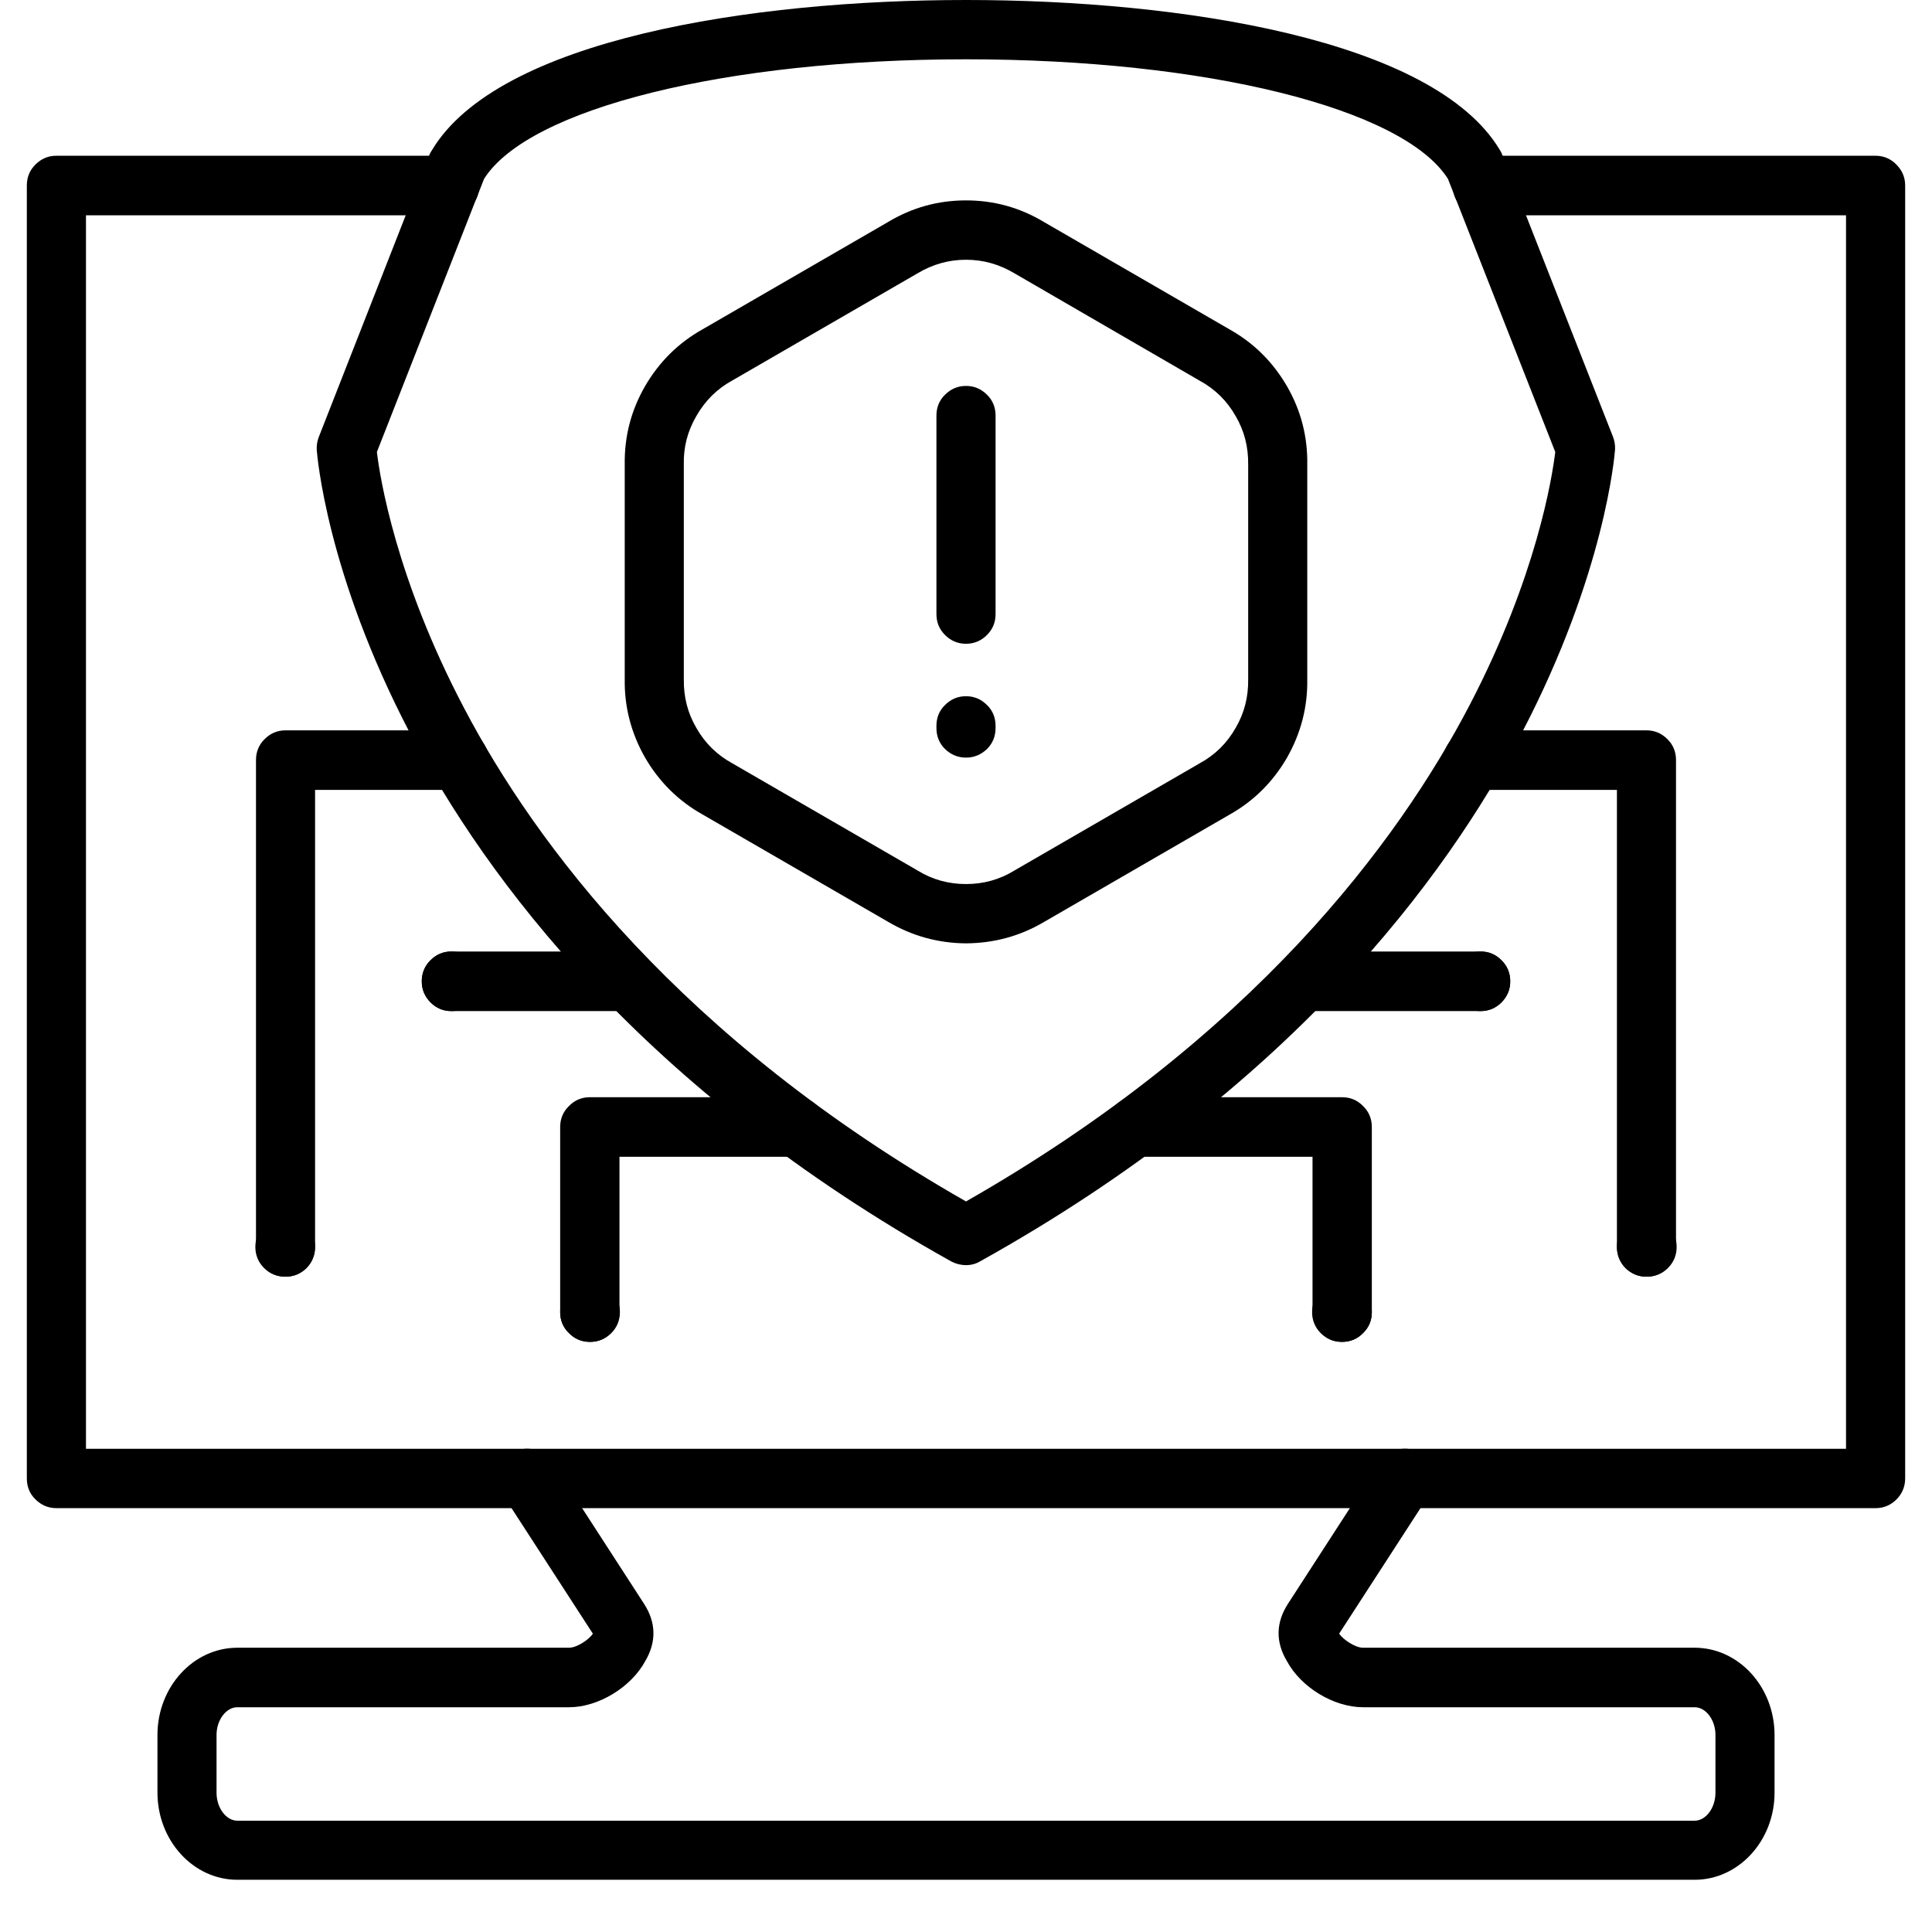 <svg xmlns="http://www.w3.org/2000/svg" xmlns:xlink="http://www.w3.org/1999/xlink" width="48" zoomAndPan="magnify" viewBox="0 0 36 36" height="48" preserveAspectRatio="xMidYMid meet" version="1.0"><defs><clipPath id="43d5586223"><path d="M 0.488 2 L 35.512 2 L 35.512 29 L 0.488 29 Z M 0.488 2 " clip-rule="nonzero"/></clipPath><clipPath id="da8f92c05a"><path d="M 2 26 L 34 26 L 34 35.027 L 2 35.027 Z M 2 26 " clip-rule="nonzero"/></clipPath></defs><path fill="#000000" d="M 18 11.996 C 17.848 11.996 17.719 11.941 17.609 11.832 C 17.5 11.723 17.449 11.594 17.449 11.441 L 17.449 7.746 C 17.449 7.594 17.5 7.461 17.609 7.355 C 17.719 7.246 17.848 7.191 18 7.191 C 18.152 7.191 18.281 7.246 18.391 7.355 C 18.5 7.461 18.551 7.594 18.551 7.746 L 18.551 11.441 C 18.551 11.594 18.5 11.723 18.391 11.832 C 18.281 11.941 18.152 11.996 18 11.996 Z M 18 11.996 " fill-opacity="1" fill-rule="nonzero"/><path fill="#000000" d="M 18 14.117 C 17.848 14.117 17.719 14.062 17.609 13.957 C 17.5 13.848 17.449 13.719 17.449 13.562 L 17.449 13.527 C 17.449 13.375 17.5 13.242 17.609 13.137 C 17.719 13.027 17.848 12.973 18 12.973 C 18.152 12.973 18.281 13.027 18.391 13.137 C 18.5 13.242 18.551 13.375 18.551 13.527 L 18.551 13.562 C 18.551 13.719 18.5 13.848 18.391 13.957 C 18.281 14.062 18.152 14.117 18 14.117 Z M 18 14.117 " fill-opacity="1" fill-rule="nonzero"/><g clip-path="url(#43d5586223)"><path fill="#000000" d="M 34.949 28.102 L 1.051 28.102 C 0.898 28.102 0.77 28.047 0.66 27.938 C 0.551 27.832 0.5 27.699 0.5 27.547 L 0.5 3.457 C 0.5 3.305 0.551 3.176 0.66 3.066 C 0.77 2.957 0.898 2.902 1.051 2.902 L 8.379 2.902 C 8.531 2.902 8.66 2.957 8.77 3.066 C 8.879 3.176 8.93 3.305 8.93 3.457 C 8.93 3.609 8.879 3.742 8.77 3.848 C 8.66 3.957 8.531 4.012 8.379 4.012 L 1.602 4.012 L 1.602 26.996 L 34.398 26.996 L 34.398 4.012 L 27.621 4.012 C 27.469 4.012 27.34 3.957 27.23 3.848 C 27.121 3.742 27.07 3.609 27.07 3.457 C 27.07 3.305 27.121 3.176 27.23 3.066 C 27.34 2.957 27.469 2.902 27.621 2.902 L 34.945 2.902 C 35.098 2.902 35.23 2.957 35.336 3.066 C 35.445 3.176 35.5 3.305 35.5 3.457 L 35.5 27.547 C 35.5 27.699 35.445 27.832 35.34 27.938 C 35.23 28.047 35.102 28.102 34.949 28.102 Z M 34.949 28.102 " fill-opacity="1" fill-rule="nonzero"/></g><g clip-path="url(#da8f92c05a)"><path fill="#000000" d="M 31.578 35.027 L 4.422 35.027 C 3.602 35.027 2.934 34.297 2.934 33.402 L 2.934 32.328 C 2.934 31.434 3.602 30.703 4.422 30.703 L 10.602 30.703 C 10.754 30.703 10.98 30.547 11.047 30.441 L 9.367 27.848 C 9.285 27.723 9.258 27.582 9.293 27.434 C 9.324 27.285 9.402 27.168 9.531 27.082 C 9.66 27 9.797 26.977 9.945 27.008 C 10.094 27.039 10.211 27.117 10.293 27.246 L 12 29.883 C 12.227 30.234 12.234 30.594 12.023 30.953 C 11.758 31.441 11.148 31.812 10.605 31.812 L 4.422 31.812 C 4.215 31.812 4.035 32.047 4.035 32.328 L 4.035 33.406 C 4.035 33.688 4.215 33.926 4.422 33.926 L 31.578 33.926 C 31.785 33.926 31.965 33.688 31.965 33.406 L 31.965 32.328 C 31.965 32.047 31.785 31.812 31.578 31.812 L 25.398 31.812 C 24.852 31.812 24.242 31.441 23.98 30.953 C 23.766 30.594 23.773 30.234 24 29.883 L 25.707 27.246 C 25.789 27.117 25.906 27.039 26.055 27.008 C 26.207 26.977 26.344 27 26.473 27.082 C 26.598 27.168 26.68 27.285 26.711 27.434 C 26.742 27.582 26.719 27.723 26.633 27.848 L 24.953 30.441 C 25.02 30.543 25.246 30.703 25.398 30.703 L 31.578 30.703 C 32.398 30.703 33.066 31.434 33.066 32.328 L 33.066 33.406 C 33.066 34.297 32.398 35.027 31.578 35.027 Z M 11.074 30.488 Z M 11.074 30.488 " fill-opacity="1" fill-rule="nonzero"/></g><path fill="#000000" d="M 18 23.574 C 17.906 23.574 17.816 23.551 17.73 23.508 C 11.965 20.293 9.059 16.375 7.637 13.656 C 6.082 10.68 5.91 8.477 5.902 8.383 C 5.898 8.301 5.91 8.219 5.941 8.141 L 8.004 2.879 C 8.016 2.852 8.031 2.824 8.047 2.801 C 9.281 0.734 13.996 0 18 0 C 22.004 0 26.719 0.734 27.949 2.797 C 27.965 2.824 27.98 2.848 27.988 2.875 L 30.055 8.137 C 30.086 8.215 30.098 8.297 30.094 8.379 C 30.086 8.473 29.914 10.672 28.359 13.652 C 26.938 16.371 24.035 20.289 18.262 23.504 C 18.184 23.551 18.094 23.574 18 23.574 Z M 7.023 8.422 C 7.078 8.895 7.379 10.785 8.648 13.195 C 9.977 15.727 12.676 19.352 18 22.387 C 23.352 19.336 26.055 15.684 27.383 13.141 C 28.633 10.742 28.922 8.895 28.98 8.422 L 26.98 3.332 C 26.145 2.016 22.465 1.105 18 1.105 C 13.535 1.105 9.855 2.016 9.02 3.332 Z M 7.023 8.422 " fill-opacity="1" fill-rule="nonzero"/><path fill="#000000" d="M 25.008 25.004 C 24.855 25.004 24.727 24.949 24.617 24.84 C 24.512 24.734 24.457 24.602 24.457 24.449 L 24.457 21.555 L 21.16 21.555 C 21.008 21.555 20.875 21.5 20.77 21.391 C 20.66 21.281 20.605 21.152 20.605 21 C 20.605 20.848 20.66 20.715 20.77 20.609 C 20.875 20.5 21.008 20.445 21.16 20.445 L 25.008 20.445 C 25.16 20.445 25.293 20.5 25.398 20.609 C 25.508 20.715 25.562 20.848 25.562 21 L 25.562 24.449 C 25.562 24.602 25.508 24.734 25.398 24.84 C 25.293 24.949 25.16 25.004 25.008 25.004 Z M 25.008 25.004 " fill-opacity="1" fill-rule="nonzero"/><path fill="#000000" d="M 30.68 23.789 C 30.527 23.789 30.398 23.734 30.289 23.629 C 30.184 23.52 30.129 23.387 30.129 23.234 L 30.129 14.719 L 27.445 14.719 C 27.293 14.719 27.164 14.664 27.055 14.555 C 26.949 14.449 26.895 14.316 26.895 14.164 C 26.895 14.012 26.949 13.883 27.055 13.773 C 27.164 13.664 27.293 13.609 27.445 13.609 L 30.68 13.609 C 30.832 13.609 30.961 13.664 31.07 13.773 C 31.18 13.883 31.23 14.012 31.23 14.164 L 31.23 23.234 C 31.23 23.387 31.18 23.52 31.07 23.629 C 30.961 23.734 30.832 23.789 30.68 23.789 Z M 30.68 23.789 " fill-opacity="1" fill-rule="nonzero"/><path fill="#000000" d="M 27.59 18.84 L 24.293 18.84 C 24.141 18.84 24.012 18.785 23.902 18.676 C 23.793 18.566 23.742 18.438 23.742 18.285 C 23.742 18.133 23.793 18 23.902 17.895 C 24.012 17.785 24.141 17.73 24.293 17.73 L 27.59 17.73 C 27.742 17.73 27.871 17.785 27.98 17.895 C 28.086 18 28.141 18.133 28.141 18.285 C 28.141 18.438 28.086 18.566 27.98 18.676 C 27.871 18.785 27.742 18.84 27.59 18.84 Z M 27.59 18.84 " fill-opacity="1" fill-rule="nonzero"/><path fill="#000000" d="M 30.688 23.789 L 30.68 23.789 C 30.527 23.789 30.398 23.734 30.289 23.629 C 30.184 23.52 30.129 23.387 30.129 23.234 C 30.129 23.082 30.184 22.953 30.289 22.844 C 30.398 22.734 30.527 22.684 30.68 22.684 L 30.688 22.684 C 30.84 22.684 30.973 22.734 31.078 22.844 C 31.188 22.953 31.242 23.082 31.242 23.234 C 31.242 23.387 31.188 23.52 31.078 23.629 C 30.973 23.734 30.84 23.789 30.688 23.789 Z M 30.688 23.789 " fill-opacity="1" fill-rule="nonzero"/><path fill="#000000" d="M 25.008 25.004 L 25 25.004 C 24.848 25.004 24.719 24.949 24.609 24.84 C 24.504 24.734 24.449 24.602 24.449 24.449 C 24.449 24.297 24.504 24.168 24.609 24.059 C 24.719 23.949 24.848 23.895 25 23.895 L 25.008 23.895 C 25.16 23.895 25.293 23.949 25.398 24.059 C 25.508 24.168 25.562 24.297 25.562 24.449 C 25.562 24.602 25.508 24.734 25.398 24.84 C 25.293 24.949 25.16 25.004 25.008 25.004 Z M 25.008 25.004 " fill-opacity="1" fill-rule="nonzero"/><path fill="#000000" d="M 27.59 18.84 L 27.582 18.84 C 27.43 18.84 27.301 18.785 27.191 18.676 C 27.082 18.566 27.031 18.438 27.031 18.285 C 27.031 18.133 27.082 18 27.191 17.895 C 27.301 17.785 27.43 17.73 27.582 17.73 L 27.59 17.73 C 27.742 17.73 27.871 17.785 27.98 17.895 C 28.086 18 28.141 18.133 28.141 18.285 C 28.141 18.438 28.086 18.566 27.98 18.676 C 27.871 18.785 27.742 18.84 27.59 18.84 Z M 27.59 18.84 " fill-opacity="1" fill-rule="nonzero"/><path fill="#000000" d="M 10.992 25.004 C 10.84 25.004 10.707 24.949 10.602 24.84 C 10.492 24.734 10.438 24.602 10.438 24.449 L 10.438 21 C 10.438 20.848 10.492 20.715 10.602 20.609 C 10.707 20.5 10.84 20.445 10.992 20.445 L 14.84 20.445 C 14.992 20.445 15.125 20.5 15.23 20.609 C 15.34 20.715 15.395 20.848 15.395 21 C 15.395 21.152 15.34 21.281 15.23 21.391 C 15.125 21.5 14.992 21.555 14.84 21.555 L 11.543 21.555 L 11.543 24.449 C 11.543 24.602 11.488 24.734 11.383 24.84 C 11.273 24.949 11.145 25.004 10.992 25.004 Z M 10.992 25.004 " fill-opacity="1" fill-rule="nonzero"/><path fill="#000000" d="M 5.32 23.789 C 5.168 23.789 5.039 23.734 4.93 23.629 C 4.82 23.52 4.77 23.387 4.77 23.234 L 4.77 14.164 C 4.77 14.012 4.82 13.883 4.93 13.773 C 5.039 13.664 5.168 13.609 5.32 13.609 L 8.555 13.609 C 8.707 13.609 8.836 13.664 8.945 13.773 C 9.051 13.883 9.105 14.012 9.105 14.164 C 9.105 14.316 9.051 14.449 8.945 14.555 C 8.836 14.664 8.707 14.719 8.555 14.719 L 5.871 14.719 L 5.871 23.234 C 5.871 23.387 5.816 23.52 5.711 23.629 C 5.602 23.734 5.473 23.789 5.32 23.789 Z M 5.32 23.789 " fill-opacity="1" fill-rule="nonzero"/><path fill="#000000" d="M 11.707 18.84 L 8.41 18.84 C 8.258 18.84 8.129 18.785 8.02 18.676 C 7.914 18.566 7.859 18.438 7.859 18.285 C 7.859 18.133 7.914 18 8.02 17.895 C 8.129 17.785 8.258 17.73 8.41 17.73 L 11.707 17.73 C 11.859 17.73 11.988 17.785 12.098 17.895 C 12.207 18 12.258 18.133 12.258 18.285 C 12.258 18.438 12.207 18.566 12.098 18.676 C 11.988 18.785 11.859 18.84 11.707 18.84 Z M 11.707 18.84 " fill-opacity="1" fill-rule="nonzero"/><path fill="#000000" d="M 5.32 23.789 L 5.312 23.789 C 5.16 23.789 5.027 23.734 4.922 23.629 C 4.812 23.52 4.758 23.387 4.758 23.234 C 4.758 23.082 4.812 22.953 4.922 22.844 C 5.027 22.734 5.16 22.684 5.312 22.684 L 5.32 22.684 C 5.473 22.684 5.602 22.734 5.711 22.844 C 5.816 22.953 5.871 23.082 5.871 23.234 C 5.871 23.387 5.816 23.52 5.711 23.629 C 5.602 23.734 5.473 23.789 5.32 23.789 Z M 5.32 23.789 " fill-opacity="1" fill-rule="nonzero"/><path fill="#000000" d="M 11 25.004 L 10.992 25.004 C 10.84 25.004 10.707 24.949 10.602 24.84 C 10.492 24.734 10.438 24.602 10.438 24.449 C 10.438 24.297 10.492 24.168 10.602 24.059 C 10.707 23.949 10.84 23.895 10.992 23.895 L 11 23.895 C 11.152 23.895 11.281 23.949 11.391 24.059 C 11.496 24.168 11.551 24.297 11.551 24.449 C 11.551 24.602 11.496 24.734 11.391 24.84 C 11.281 24.949 11.152 25.004 11 25.004 Z M 11 25.004 " fill-opacity="1" fill-rule="nonzero"/><path fill="#000000" d="M 8.418 18.84 L 8.41 18.84 C 8.258 18.84 8.129 18.785 8.02 18.676 C 7.914 18.566 7.859 18.438 7.859 18.285 C 7.859 18.133 7.914 18 8.02 17.895 C 8.129 17.785 8.258 17.73 8.41 17.73 L 8.418 17.73 C 8.57 17.73 8.699 17.785 8.809 17.895 C 8.918 18 8.969 18.133 8.969 18.285 C 8.969 18.438 8.918 18.566 8.809 18.676 C 8.699 18.785 8.57 18.84 8.418 18.84 Z M 8.418 18.84 " fill-opacity="1" fill-rule="nonzero"/><path fill="#000000" d="M 18 17.578 C 17.48 17.574 16.996 17.441 16.547 17.176 L 13.09 15.176 C 12.637 14.922 12.281 14.566 12.02 14.117 C 11.762 13.664 11.633 13.176 11.641 12.656 L 11.641 8.656 C 11.633 8.137 11.758 7.648 12.02 7.195 C 12.281 6.746 12.637 6.391 13.09 6.137 L 16.547 4.137 C 16.996 3.867 17.48 3.734 18 3.734 C 18.52 3.734 19.004 3.867 19.453 4.137 L 22.91 6.137 C 23.363 6.391 23.719 6.746 23.98 7.195 C 24.242 7.648 24.367 8.137 24.359 8.656 L 24.359 12.66 C 24.367 13.18 24.238 13.668 23.98 14.121 C 23.719 14.57 23.363 14.926 22.91 15.18 L 19.453 17.18 C 19.004 17.445 18.52 17.574 18 17.578 Z M 18 4.84 C 17.676 4.84 17.379 4.926 17.102 5.09 L 13.645 7.09 C 13.359 7.246 13.137 7.469 12.977 7.75 C 12.812 8.031 12.734 8.332 12.742 8.656 L 12.742 12.66 C 12.738 12.984 12.812 13.285 12.977 13.566 C 13.137 13.848 13.359 14.066 13.645 14.223 L 17.102 16.223 C 17.375 16.391 17.676 16.473 18 16.473 C 18.324 16.473 18.625 16.391 18.898 16.223 L 22.355 14.223 C 22.641 14.066 22.863 13.848 23.023 13.566 C 23.188 13.285 23.262 12.984 23.258 12.66 L 23.258 8.656 C 23.262 8.332 23.188 8.031 23.023 7.75 C 22.863 7.469 22.641 7.25 22.355 7.094 L 18.898 5.09 C 18.621 4.926 18.324 4.84 18 4.84 Z M 18 4.84 " fill-opacity="1" fill-rule="nonzero"/></svg>